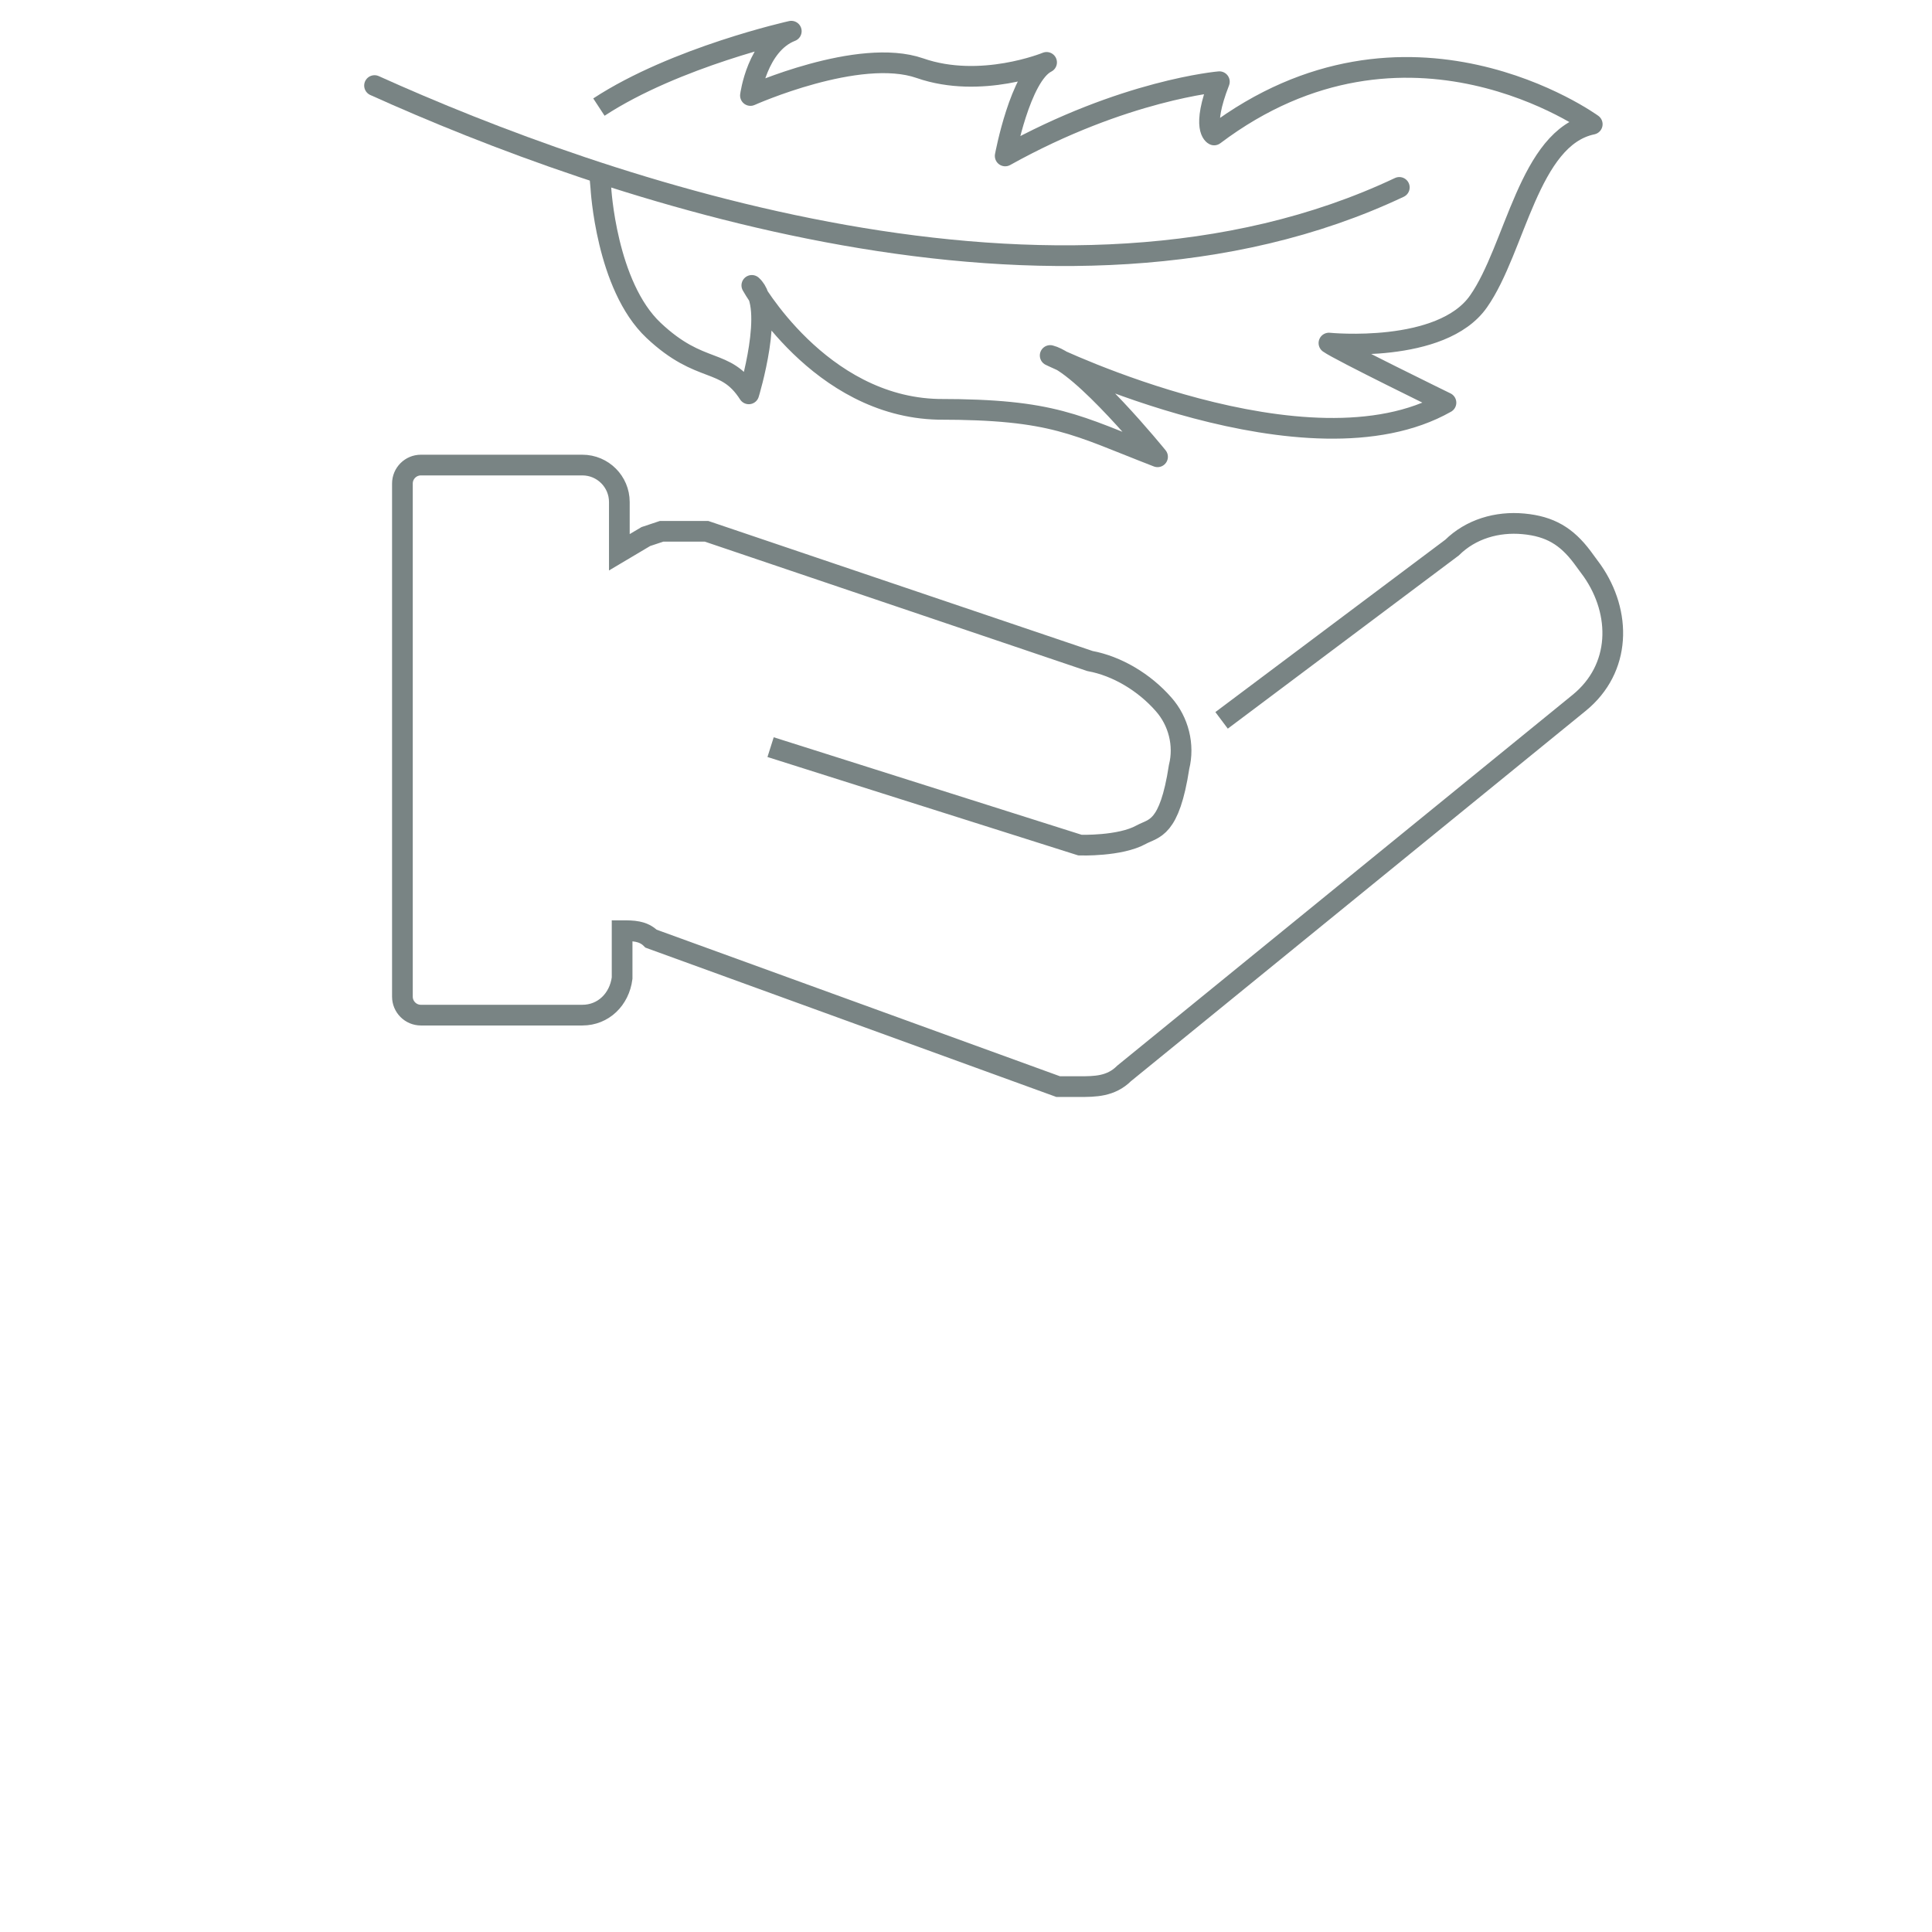 <?xml version="1.0" encoding="UTF-8"?>
<svg id="Layer_1" xmlns="http://www.w3.org/2000/svg" viewBox="0 0 70 70">
  <defs>
    <style>
      .cls-1, .cls-2, .cls-3 {
        fill: none;
        stroke: #798484;
        stroke-width: .75px;
      }

      .cls-1, .cls-3 {
        stroke-linejoin: round;
      }

      .cls-2 {
        stroke-miterlimit: 10;
      }

      .cls-3 {
        stroke-linecap: round;
      }
    </style>
  </defs>
  <g id="Layer_1-2">
    <g id="Layer_1-2-2">
      <path class="cls-2" d="M27.92,27.07l11.21,3.55s1.45.05,2.22-.38c.46-.25,1.02-.17,1.37-2.45h0c.2-.8-.02-1.66-.56-2.27-.7-.8-1.69-1.39-2.67-1.57l-13.89-4.7h-1.63l-.57.19-.96.57v-1.82c0-.74-.6-1.34-1.34-1.34h-5.85c-.37,0-.67.3-.67.67v18.59c0,.37.3.67.67.67h5.85c.76,0,1.34-.57,1.44-1.34v-1.72c.39,0,.76,0,1.05.29l14.75,5.36h.76c.57,0,1.15,0,1.63-.48l16.48-13.42c1.54-1.25,1.54-3.27.48-4.79l-.36-.49c-.57-.76-1.17-1.12-2.13-1.21s-1.91.19-2.59.86l-8.35,6.26"/>
      <path class="cls-1" d="M21.71,6.13l.06.67s.19,3.55,1.91,5.17,2.59.96,3.45,2.3c0,0,.97-3.17.11-3.93,0,0,2.44,4.39,6.75,4.49,4.21,0,4.97.57,7.95,1.72,0,0-2.74-3.38-3.89-3.67,0,0,9.35,4.54,14.34,1.71,0,0-3.85-1.88-4.24-2.16,0,0,4.08.41,5.42-1.51,1.34-1.91,1.82-5.94,4.12-6.42,0,0-6.71-4.88-13.7.39h0s-.48-.21.19-1.93c0,0-3.45.29-7.76,2.69,0,0,.54-2.91,1.5-3.39,0,0-2.38.98-4.59.21s-6.14.99-6.14.99c0,0,.24-1.85,1.48-2.33,0,0-4.19.93-6.97,2.75"/>
    </g>
  </g>
  <path class="cls-3" d="M13.57,3.1c8.2,3.7,24.8,9.52,37.13,3.69"/>
</svg>